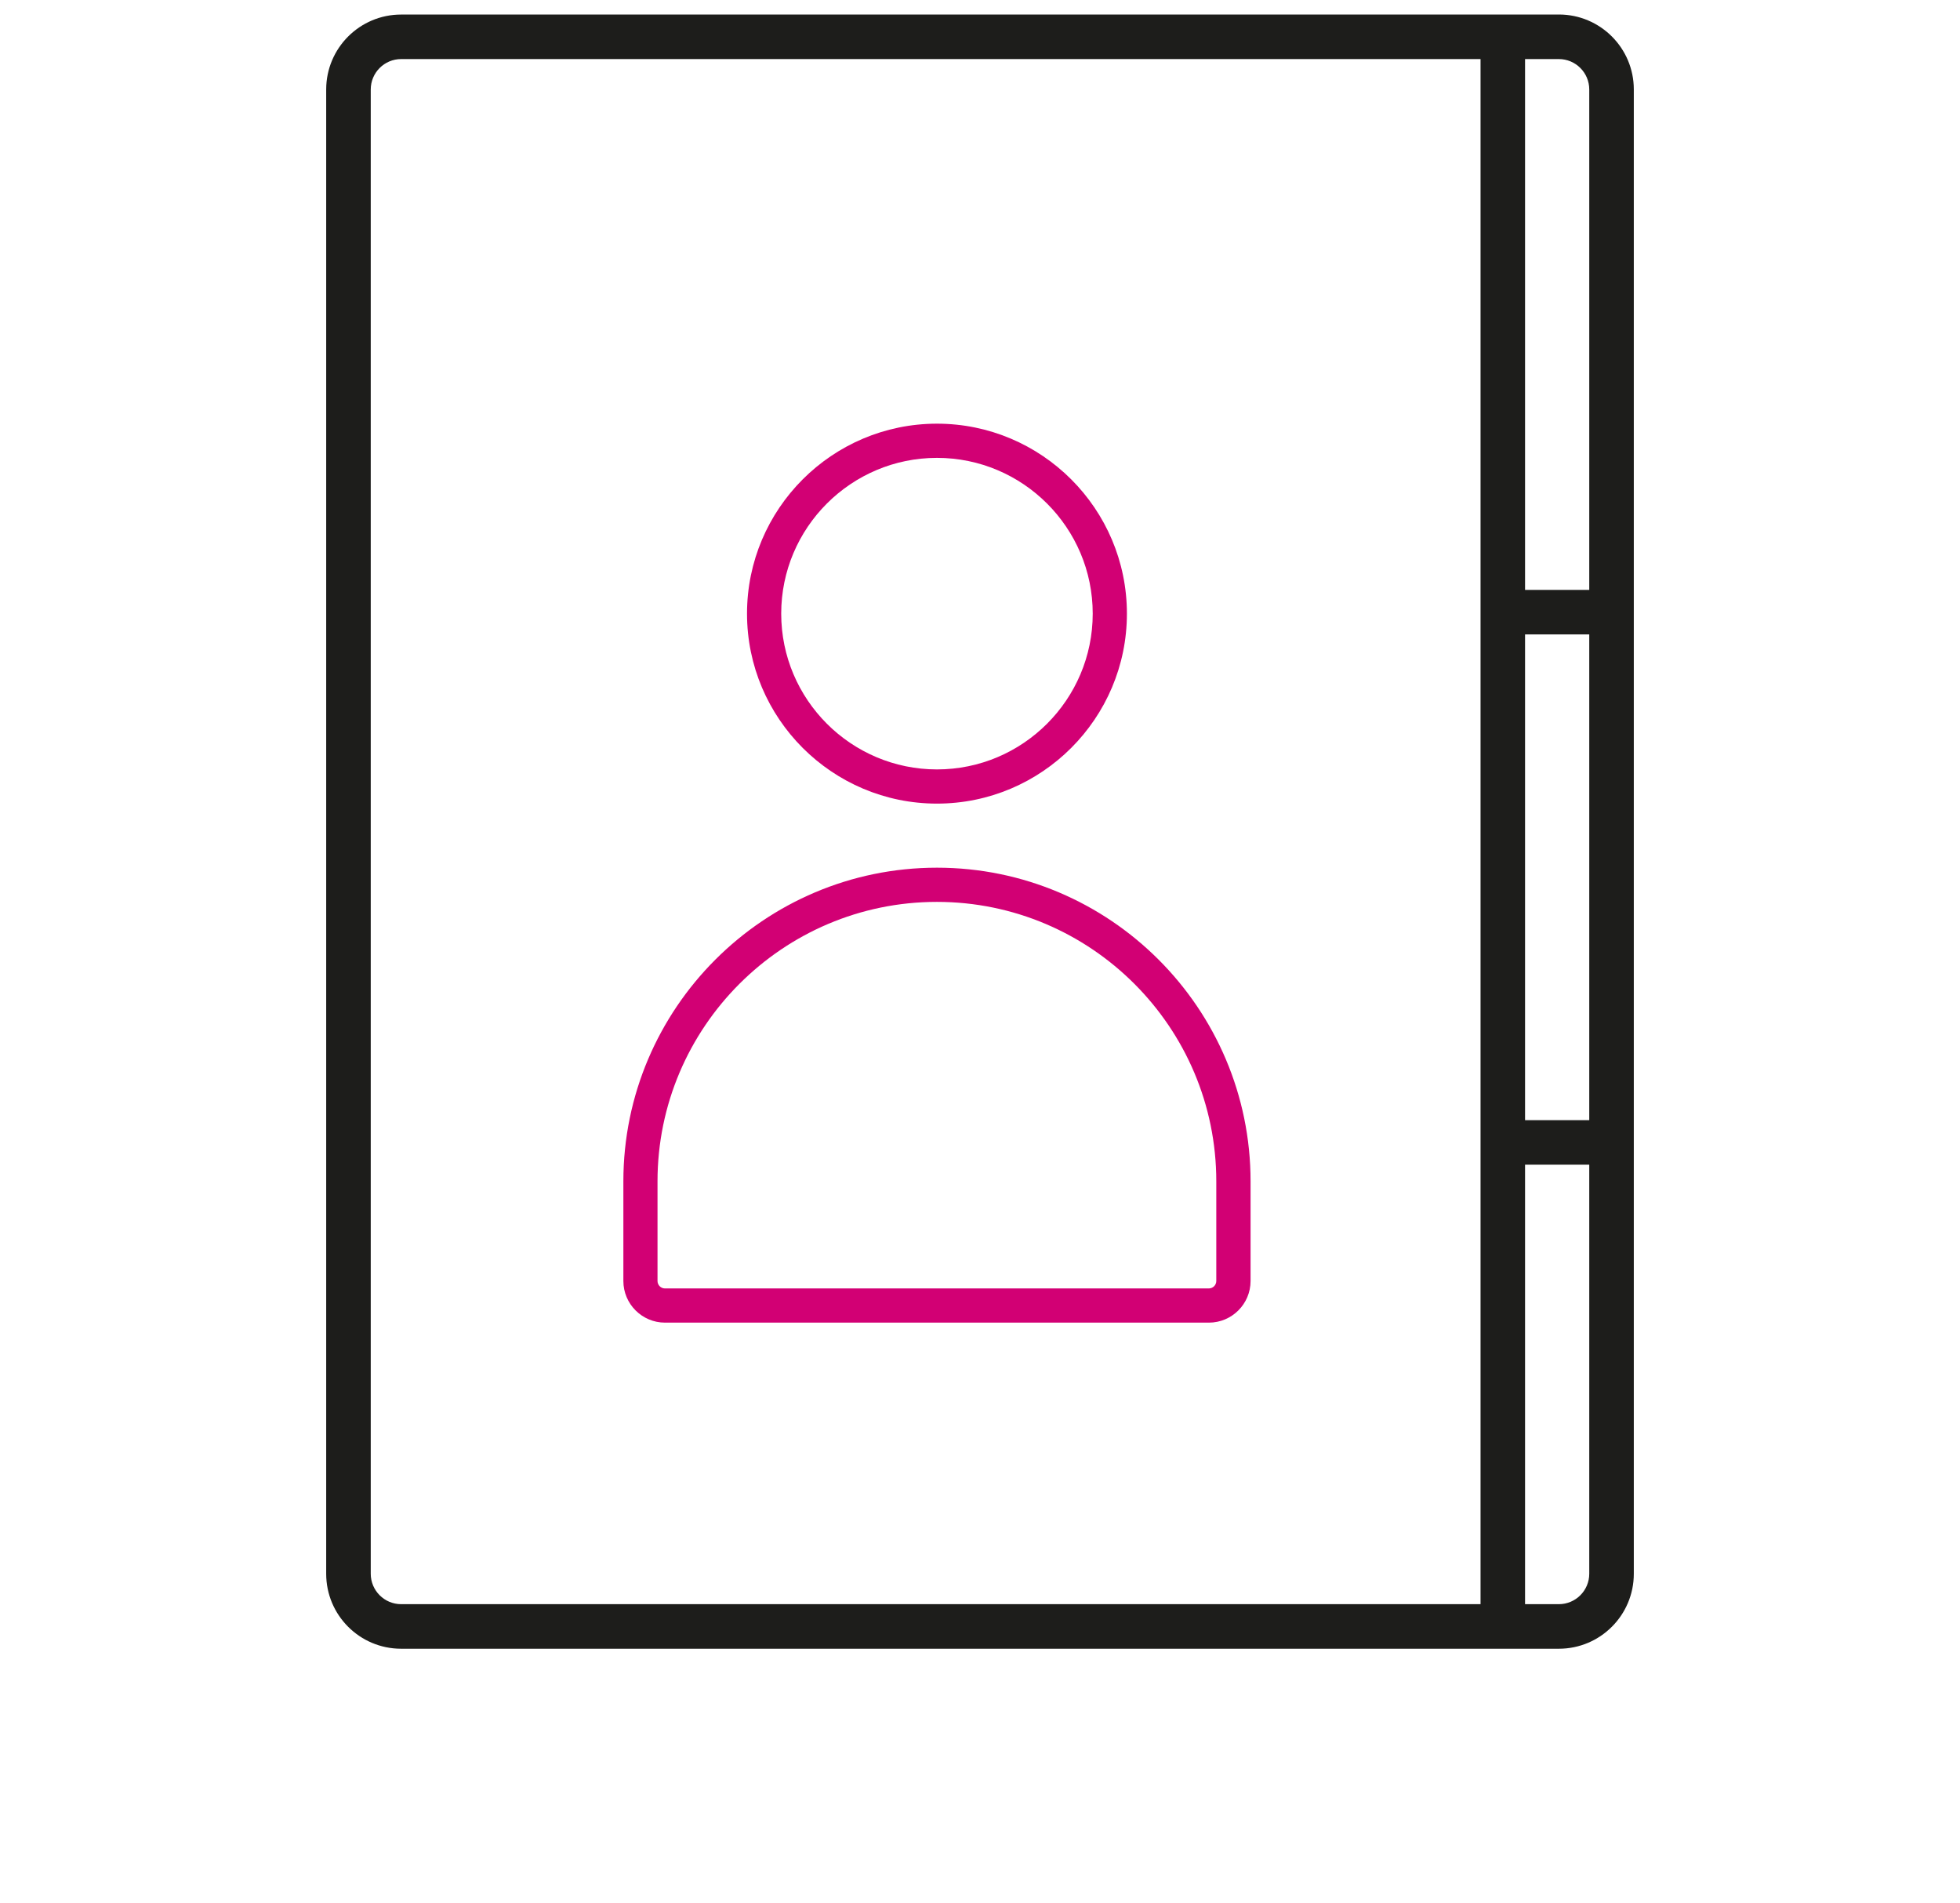 <svg xmlns="http://www.w3.org/2000/svg" id="a" data-name="Capa 1" viewBox="0 0 45 43.69"><g><rect x="34.503" y="13.542" width="2.68" height="1.022" fill="#1d1d1b"></rect><rect x="34.503" y="25.715" width="2.68" height="1.022" fill="#1d1d1b"></rect><path d="M35.79,1.356c.385,0,.698,.313,.698,.698V36.128c0,.385-.313,.698-.698,.698H9.21c-.385,0-.698-.313-.698-.698V2.054c0-.385,.313-.698,.698-.698h26.58m0-1.022H9.21c-.95,0-1.721,.77-1.721,1.721V36.128c0,.95,.77,1.721,1.721,1.721h26.58c.95,0,1.721-.77,1.721-1.721V2.054c0-.95-.77-1.721-1.721-1.721h0Z" fill="#1d1d1b"></path><rect x="33.992" y=".43" width="1.022" height="37.307" fill="#1d1d1b"></rect></g><g><path d="M27.754,30.363H15.268c-.527,0-.956-.429-.956-.956v-2.288c0-3.97,3.23-7.2,7.2-7.2s7.2,3.23,7.2,7.2v2.288c0,.527-.429,.956-.957,.956Zm-6.243-9.659c-3.537,0-6.415,2.878-6.415,6.415v2.288c0,.094,.077,.171,.171,.171h12.486c.095,0,.172-.077,.172-.171v-2.288c0-3.537-2.877-6.415-6.415-6.415Z" fill="#d20074"></path><path d="M21.512,18.448c-2.405,0-4.361-1.956-4.361-4.361s1.956-4.361,4.361-4.361,4.361,1.956,4.361,4.361-1.956,4.361-4.361,4.361Zm0-7.937c-1.972,0-3.576,1.604-3.576,3.576s1.605,3.576,3.576,3.576,3.576-1.604,3.576-3.576-1.604-3.576-3.576-3.576Z" fill="#d20074"></path></g></svg>